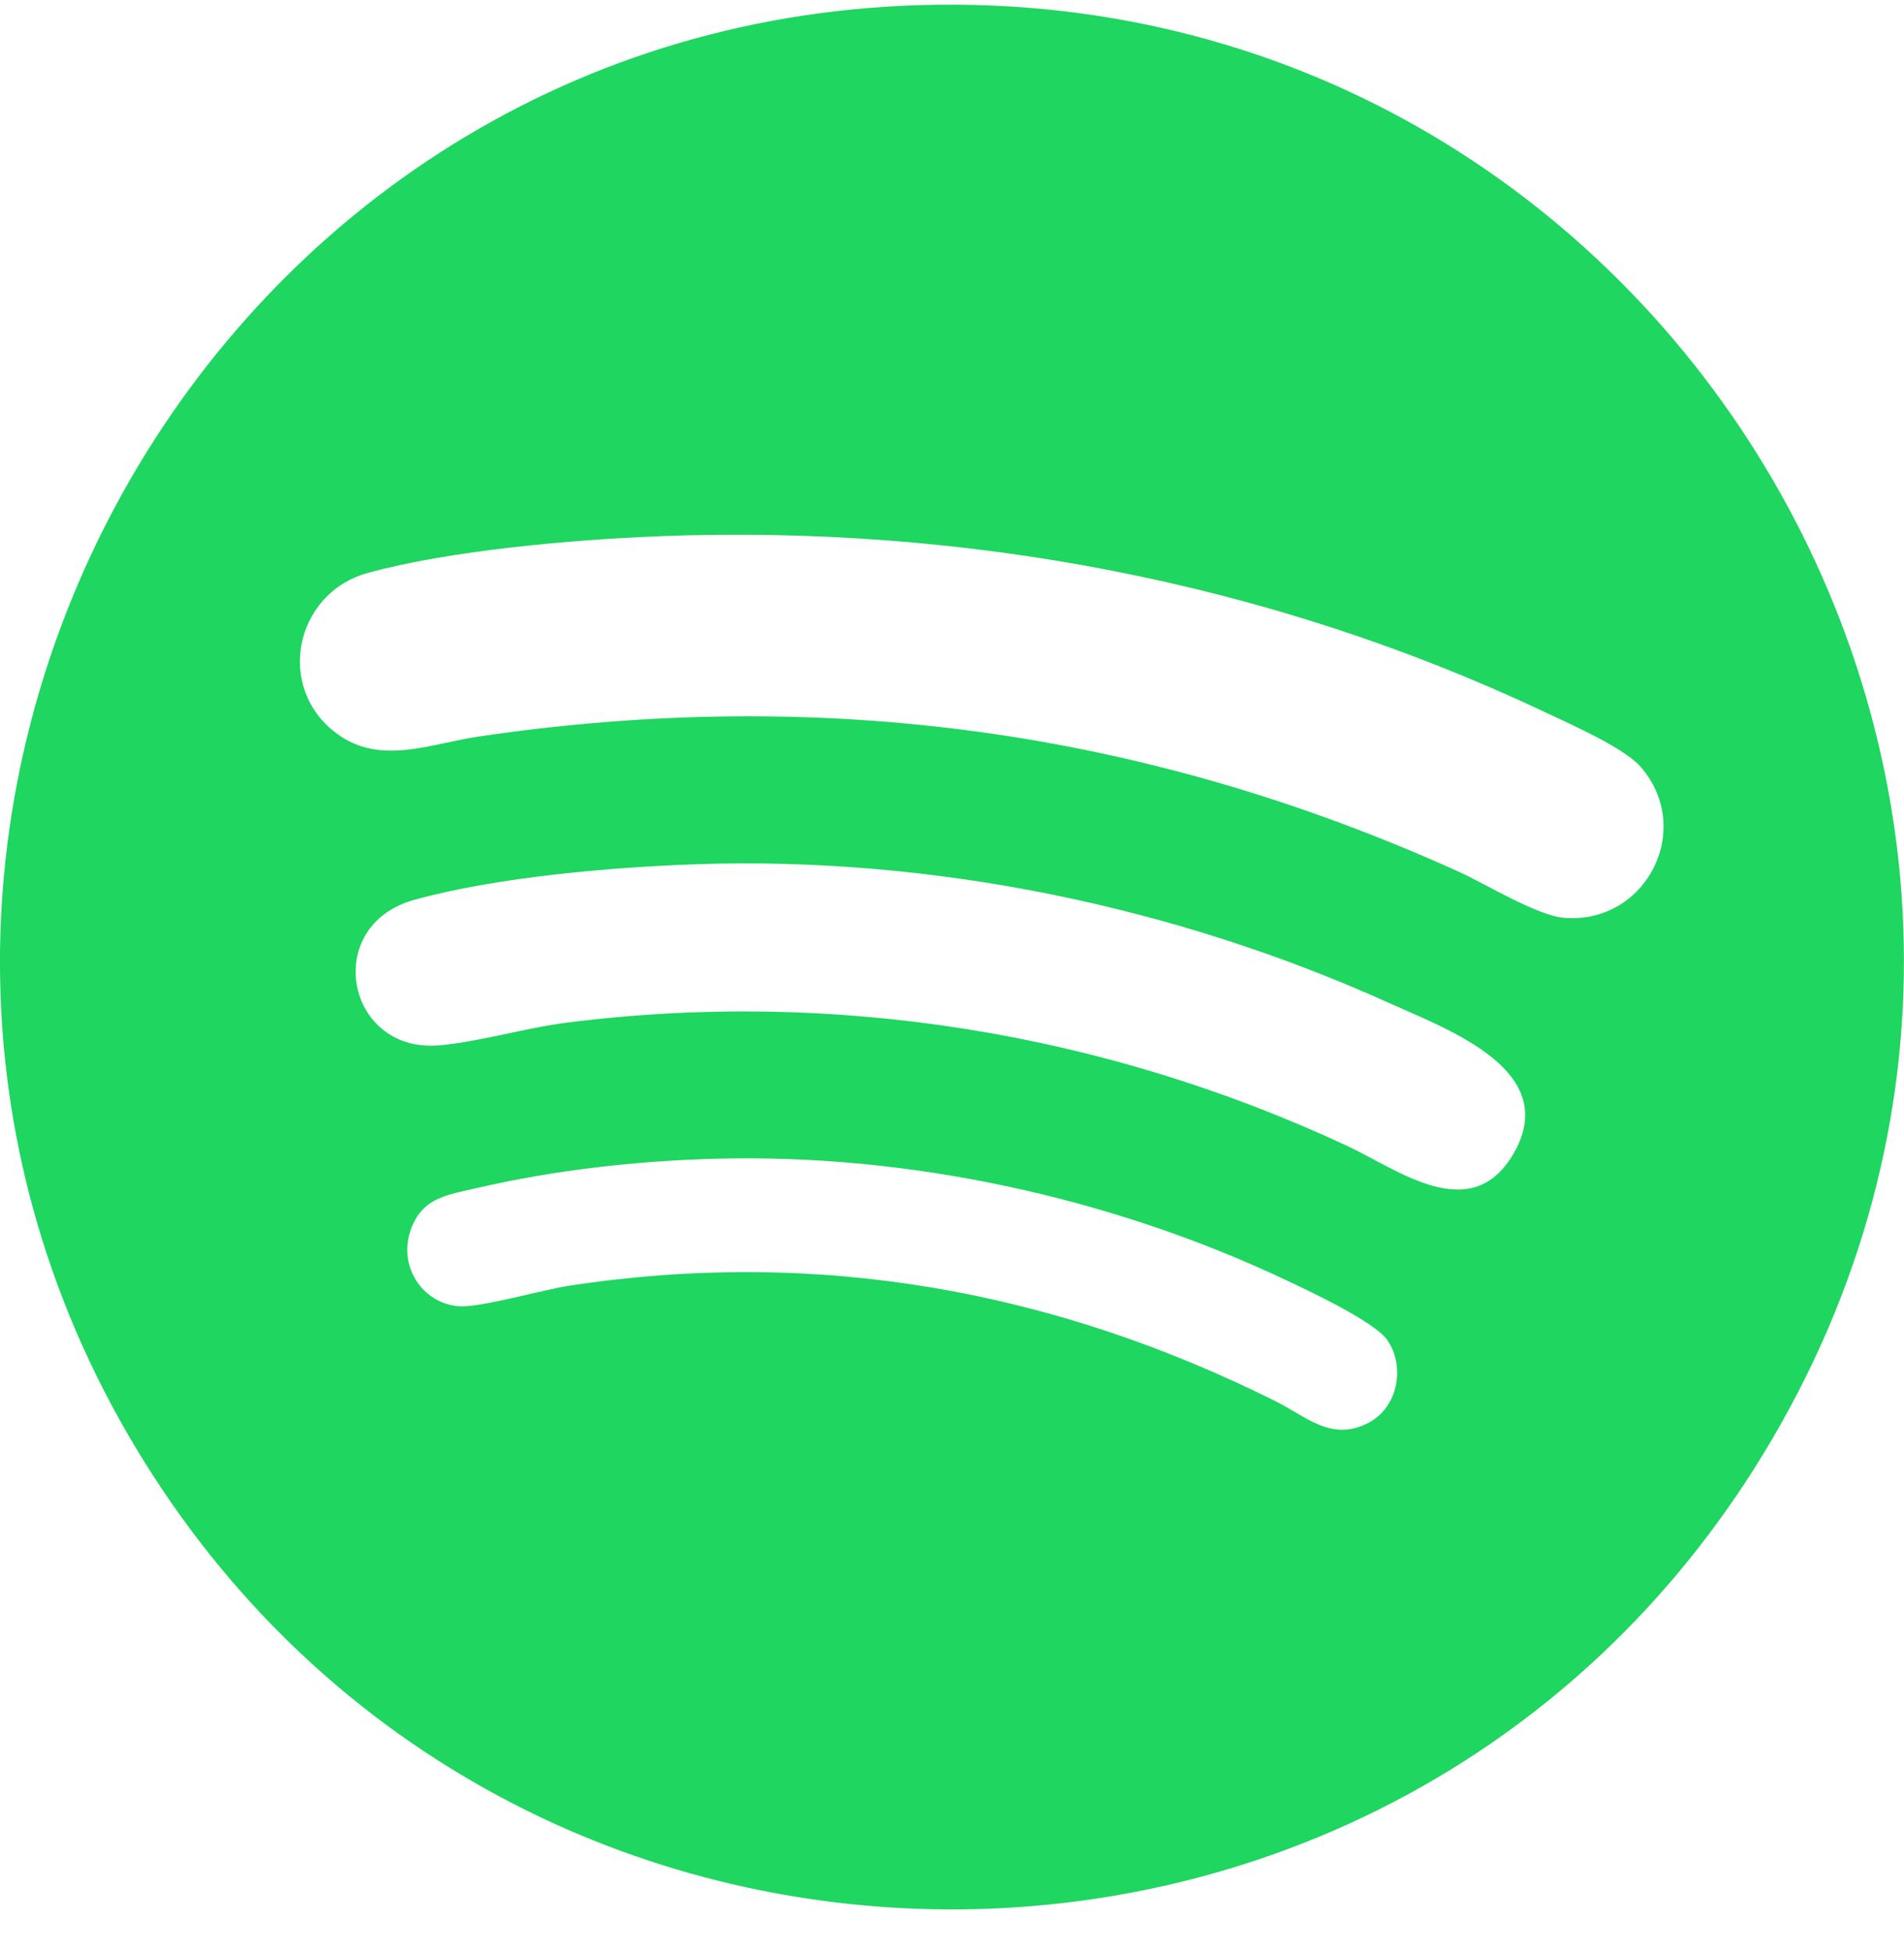 <svg width="40" height="41" viewBox="0 0 40 41" fill="none" xmlns="http://www.w3.org/2000/svg">
<g clip-path="url(#clip0_144_27110)">
<path d="M18.996 0.12C35.13 -0.612 45.553 17.128 36.845 30.853C28.984 43.243 10.82 43.159 3.047 30.721C-5.031 17.798 3.863 0.806 18.996 0.12ZM13.829 11.263C12.048 11.33 9.423 11.561 7.723 12.033C6.186 12.459 5.777 14.452 7.08 15.409C7.995 16.082 9.043 15.617 10.057 15.467C17.237 14.408 24.045 15.321 30.639 18.303C31.218 18.565 32.295 19.231 32.865 19.275C34.586 19.41 35.609 17.405 34.462 16.097C34.111 15.698 32.946 15.185 32.421 14.938C26.631 12.209 20.238 11.014 13.829 11.261V11.263ZM14.618 18.149C12.822 18.212 10.43 18.42 8.705 18.896C6.751 19.434 7.264 22.113 9.217 21.953C10.028 21.887 11.036 21.587 11.894 21.478C17.508 20.759 23.203 21.684 28.304 24.065C29.364 24.559 30.891 25.748 31.784 24.248C32.836 22.48 30.403 21.615 29.194 21.068C24.684 19.028 19.579 17.979 14.616 18.149H14.618ZM15.012 24.334C13.348 24.38 11.642 24.573 10.02 24.948C9.383 25.095 8.846 25.152 8.616 25.865C8.38 26.59 8.859 27.355 9.619 27.43C10.064 27.473 11.383 27.089 11.942 27.003C17.162 26.2 22.121 27.091 26.803 29.429C27.455 29.755 27.968 30.278 28.743 29.883C29.364 29.567 29.534 28.701 29.143 28.139C28.869 27.748 27.482 27.102 26.993 26.871C23.327 25.142 19.076 24.22 15.012 24.334Z" fill="#1ED660"/>
</g>
<defs>
<clipPath id="clip0_144_27110">
<rect width="40" height="40" fill="white" transform="translate(0 0.098)"/>
</clipPath>
</defs>
</svg>
